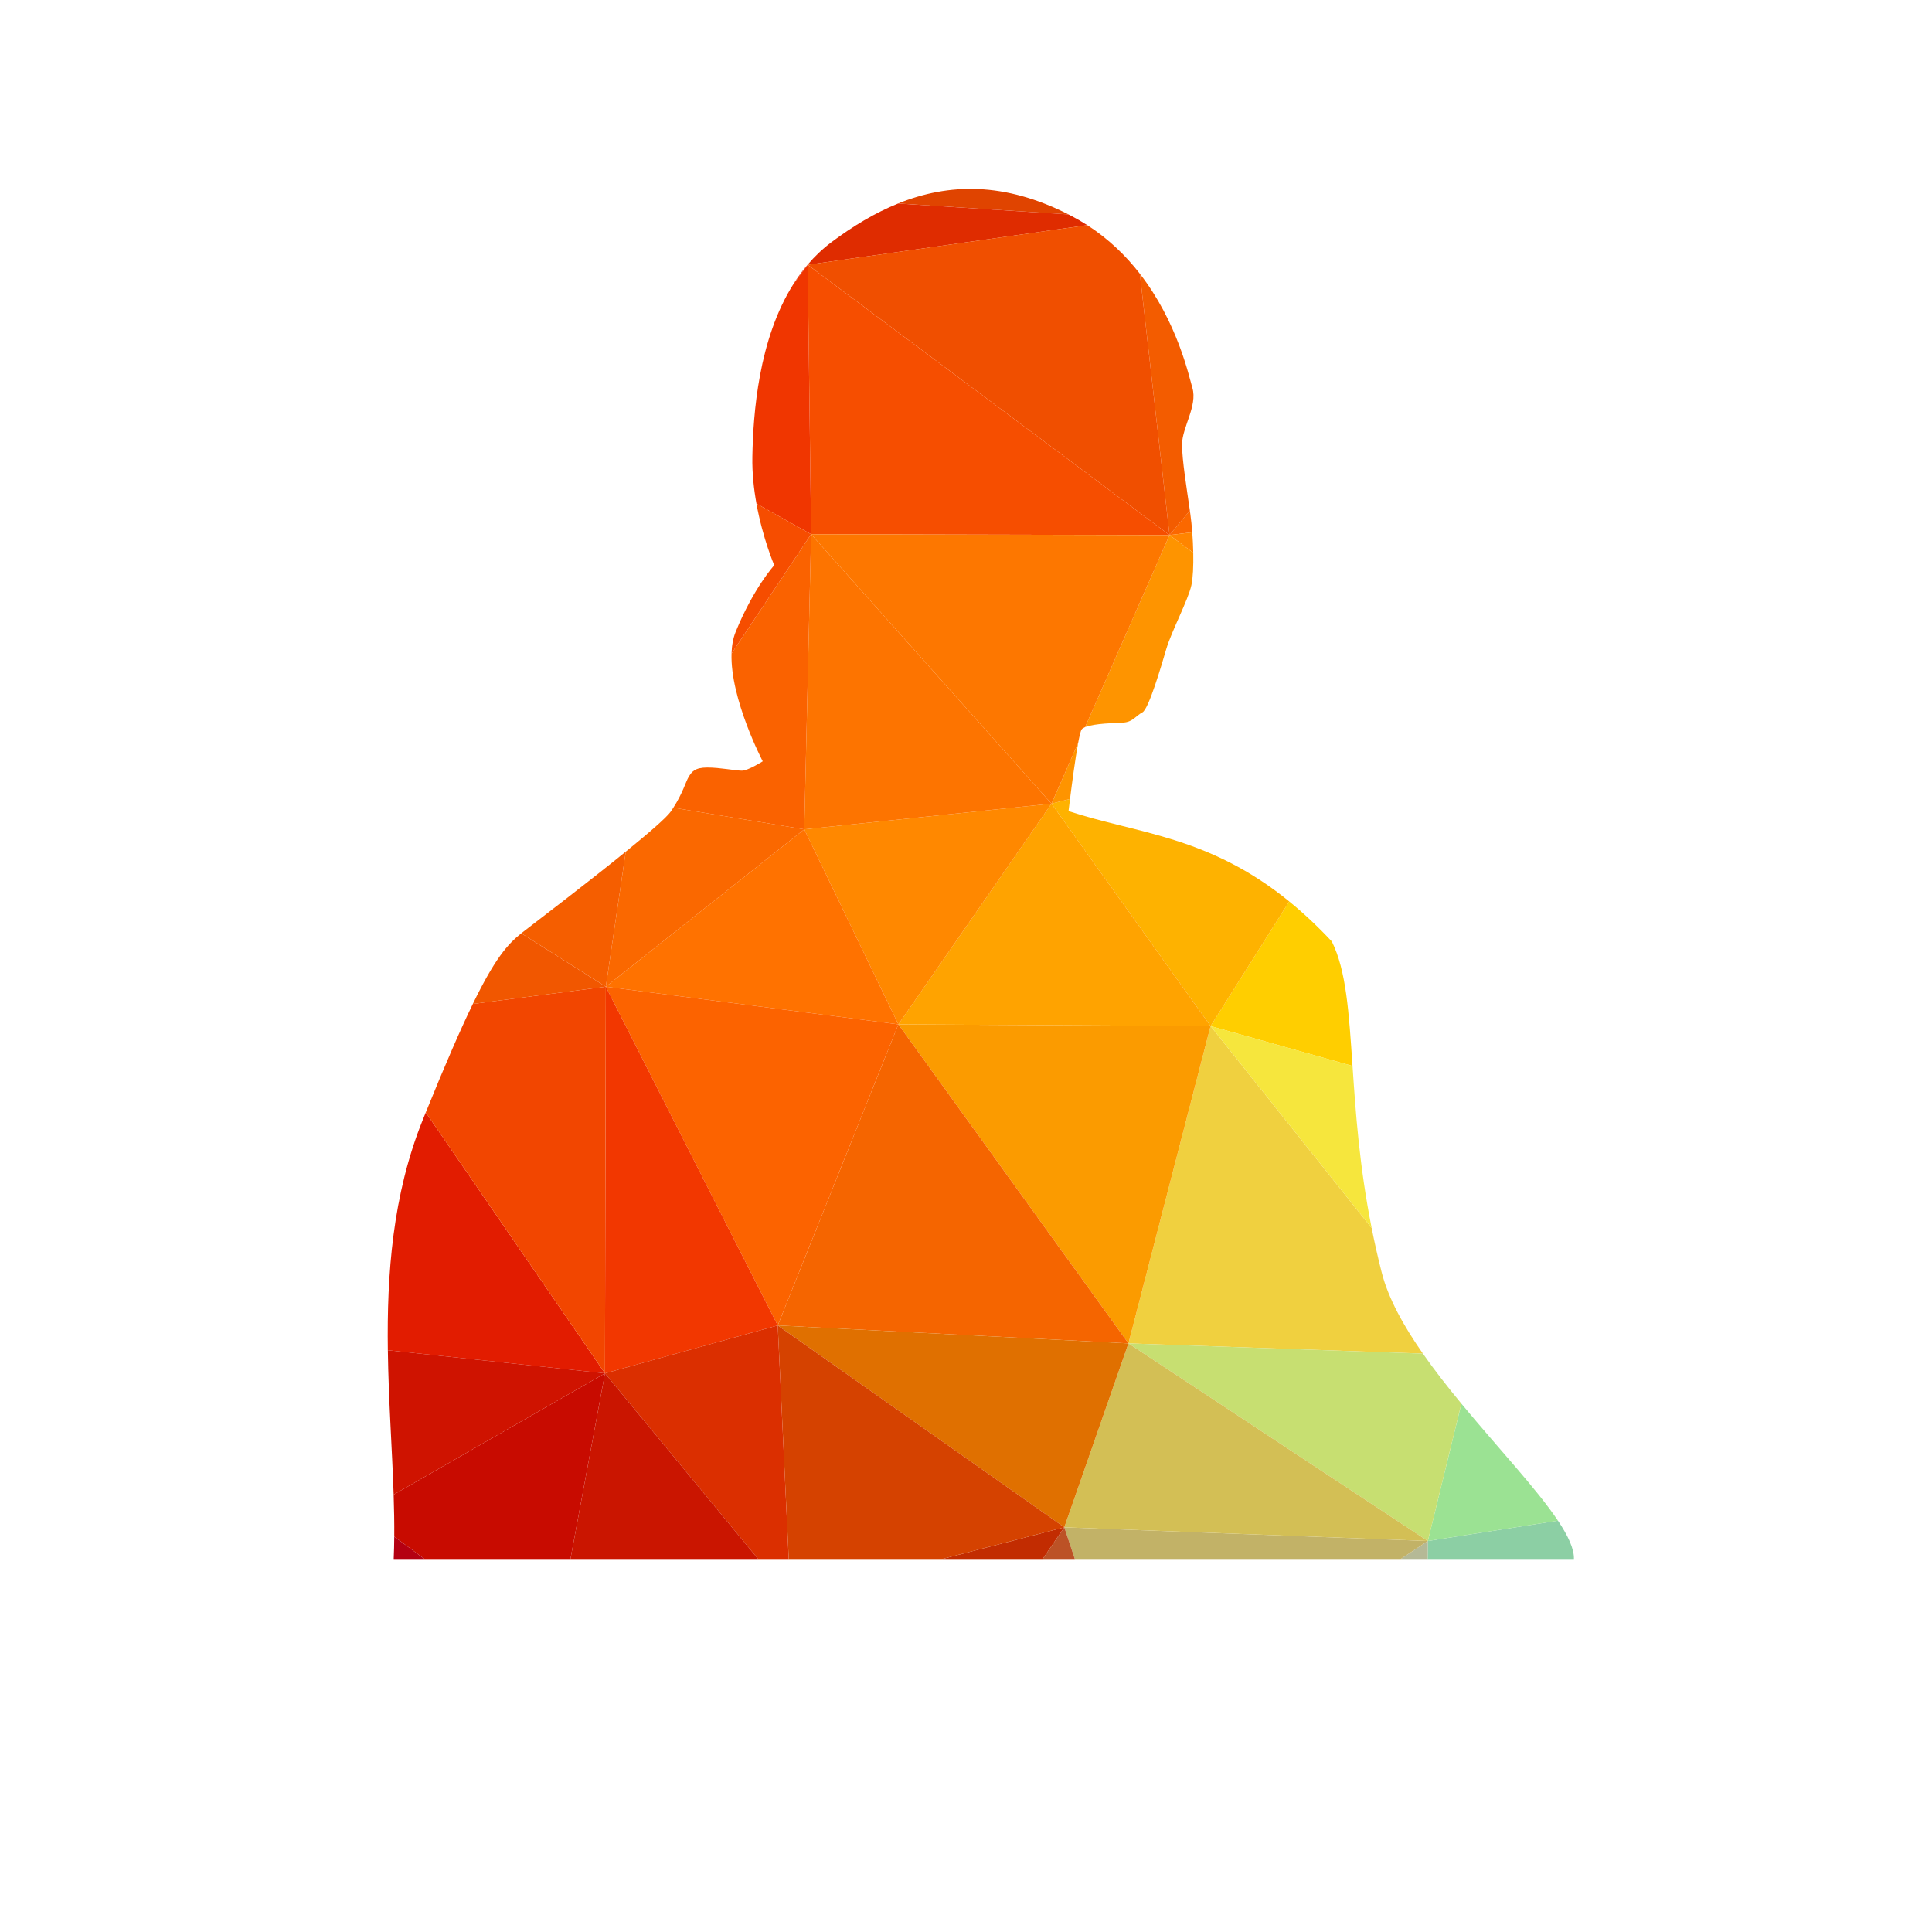 <?xml version="1.0" encoding="UTF-8"?>
<svg version="1.1" viewBox="0 0 800 800" xml:space="preserve" xmlns="http://www.w3.org/2000/svg"><defs><clipPath id="a"><path d="m0 600h600v-600h-600z"/></clipPath></defs><g transform="matrix(1.333 0 0 -1.333 0 800)"><g clip-path="url(#a)"><path d="m278.98 536.94 52.913-3.388c-19.803 10.056-37.063 9.784-52.913 3.388" fill="#e04400"/><path d="m443.48 115.87h45.436c0.098 3.118-1.791 7.165-4.957 11.9l-40.418-6.31z" fill="#8ccfa4"/><path d="m483.96 127.77c-6.593 9.857-18.723 22.697-29.998 36.351l-10.42-42.661z" fill="#9be293"/><path d="m420.14 269.02c-1.116 16.67-1.944 29.704-6.433 38.682-4.505 4.816-8.911 8.909-13.23 12.421l-24.431-38.709z" fill="#ffce00"/><path d="m337.74 530.21c-1.56 1.004-3.19 1.96-4.9 2.853-0.316 0.164-0.629 0.323-0.944 0.483l-52.913 3.388c-7.134-2.879-13.984-6.997-20.651-11.973-2.797-2.087-5.274-4.461-7.473-7.047l0.038-0.013z" fill="#df2c00"/><path d="m350.54 182.84 91.467-3.177c-5.974 8.558-10.729 17.117-12.789 25.179-1.209 4.737-2.242 9.347-3.133 13.828l-50.037 62.751z" fill="#f0d03f"/><path d="m426.09 218.67c-3.826 19.263-4.99 36.135-5.943 50.357l-44.094 12.394z" fill="#f6e63d"/><path d="m370.36 434.8c-0.15 1.969-0.347 3.877-0.585 5.596-0.051 0.377-0.106 0.761-0.161 1.151l-6.322-7.605z" fill="#fb6800"/><path d="m443.54 121.46 10.42 42.661c-4.216 5.105-8.312 10.323-11.953 15.542l-91.467 3.177z" fill="#c7df71"/><path d="m376.05 281.42 24.431 38.709c-25.11 20.42-47.25 21.04-68.556 28.063 0 0 0.177 1.503 0.463 3.778l-5.761-1.464z" fill="#feb200"/><path d="m369.62 441.54c-0.986 6.955-2.433 15.645-2.433 20.561 0 5.19 4.841 11.996 3.226 17.503-1.11 3.793-4.685 20.5-16.33 35.508l9.215-81.177z" fill="#f35c00"/><path d="m435.11 115.87h8.373l0.061 5.59z" fill="#b5b996"/><path d="m330.61 125.71 3.268-9.842h101.23l8.434 5.59z" fill="#c2b267"/><path d="m443.54 121.46-93 61.38-19.93-57.128z" fill="#d3bf55"/><path d="m370.67 428.44c-0.041 2.086-0.148 4.256-0.308 6.358l-7.068-0.858z" fill="#ff8500"/><path d="m332.39 351.97c0.582 4.643 1.618 12.506 2.523 17.386l-8.284-18.85z" fill="#fe9400"/><path d="m337.08 374.29c2.766 1.133 9.403 1.267 11.87 1.4 2.912 0.161 3.988 2.186 5.918 3.167 1.931 0.95 5.824 14.242 7.44 19.75 1.645 5.507 6.804 15.226 7.785 19.751 0.492 2.27 0.658 6.012 0.577 10.077l-7.376 5.5z" fill="#fe9400"/><path d="m363.3 433.94-9.215 81.177c-4.269 5.501-9.625 10.773-16.34 15.098l-86.843-12.309z" fill="#f04f00"/><path d="m250.9 517.9 1.063-83.7 111.34-0.266z" fill="#f64e00"/><path d="m350.54 182.84 25.508 98.581-96.986 0.531z" fill="#fb9b00"/><path d="m376.05 281.42-49.423 69.086-47.563-68.555z" fill="#ffa300"/><path d="m251.96 434.2 74.666-83.7 8.284 18.85c0.41 2.209 0.793 3.807 1.096 4.22 0.199 0.277 0.574 0.514 1.075 0.719l26.214 59.645z" fill="#fd7700"/><path d="m241.6 188.42 108.94-5.58-71.478 99.112z" fill="#f56500"/><path d="m323.88 115.87h10.002l-3.268 9.842z" fill="#bc5226"/><path d="m330.61 125.71 19.93 57.128-108.94 5.58z" fill="#e07000"/><path d="m326.63 350.5-76.792-7.972 29.229-60.583z" fill="#f80"/><path d="m251.96 434.2-2.126-91.672 76.792 7.972z" fill="#fd7400"/><path d="m292.67 115.87h31.208l6.734 9.842z" fill="#c22c01"/><path d="m241.6 188.42 3.412-72.55h47.66l37.942 9.842z" fill="#d54200"/><path d="m251.96 434.2-24.716-37.074c-0.446-14.129 9.692-33.464 9.692-33.464s-4.557-2.911-6.488-2.911c-1.963 0-6.805 0.981-10.699 0.981s-4.844-1.298-5.824-2.911c-0.909-1.496-1.793-4.952-4.764-9.582l40.673-6.711z" fill="#fa6200"/><path d="m250.9 517.9-4.377-5.898c-10.938-17.256-12.565-40.415-12.812-53.764-0.093-5.035 0.455-10.014 1.275-14.54l16.977-9.498z" fill="#f03600"/><path d="m249.84 342.53-61.646-48.891 90.875-11.692z" fill="#ff7200"/><path d="m279.06 281.95-90.875 11.692 53.409-105.22z" fill="#fc6300"/><path d="m188.19 293.64-0.266-120.1 53.675 14.88z" fill="#f23700"/><path d="m187.92 173.54 47.584-57.67h9.503l-3.412 72.55z" fill="#db2f00"/><path d="m249.84 342.53-40.673 6.711c-0.235-0.365-0.481-0.737-0.743-1.117-1.335-1.938-7.043-6.851-14.044-12.534l-6.186-41.951z" fill="#fa6800"/><path d="m250.86 517.92c-1.588-1.868-3.03-3.847-4.339-5.911l4.377 5.898z" fill="#e42300"/><path d="m234.98 443.7c1.975-10.89 5.529-19.139 5.529-19.139s-6.488-7.121-11.996-20.731c-0.808-1.996-1.195-4.272-1.272-6.702l24.716 37.074z" fill="#f64d00"/><path d="m177.2 115.87h58.309l-47.584 57.67z" fill="#ca1500"/><path d="m177.2 115.87 10.725 57.67-65.647-37.678c0.147-4.46 0.227-8.813 0.191-13.038l9.399-6.954z" fill="#c80b00"/><path d="m132.26 254.59c-0.311-0.769-0.626-1.546-0.945-2.337-9.38-23.306-11.161-47.906-10.84-71.536l67.447-7.18z" fill="#e21c00"/><path d="m188.19 293.64-41.306-5.344c-3.783-7.78-8.47-18.522-14.622-33.707l55.662-81.053z" fill="#f24600"/><path d="m194.38 335.59c-11.758-9.547-27.166-21.269-31.63-24.721-0.276-0.214-0.55-0.429-0.822-0.647l26.266-16.583z" fill="#f55e00"/><path d="m161.92 310.22c-4.275-3.435-8.166-7.79-15.04-21.927l41.306 5.344z" fill="#f15700"/><path d="m120.48 180.72c0.211-15.593 1.336-30.761 1.8-44.858l65.647 37.678z" fill="#cf1300"/><path d="m122.47 122.82c-0.019-2.337-0.073-4.636-0.173-6.891l0.033-0.063h9.539z" fill="#b40012"/></g></g></svg>

